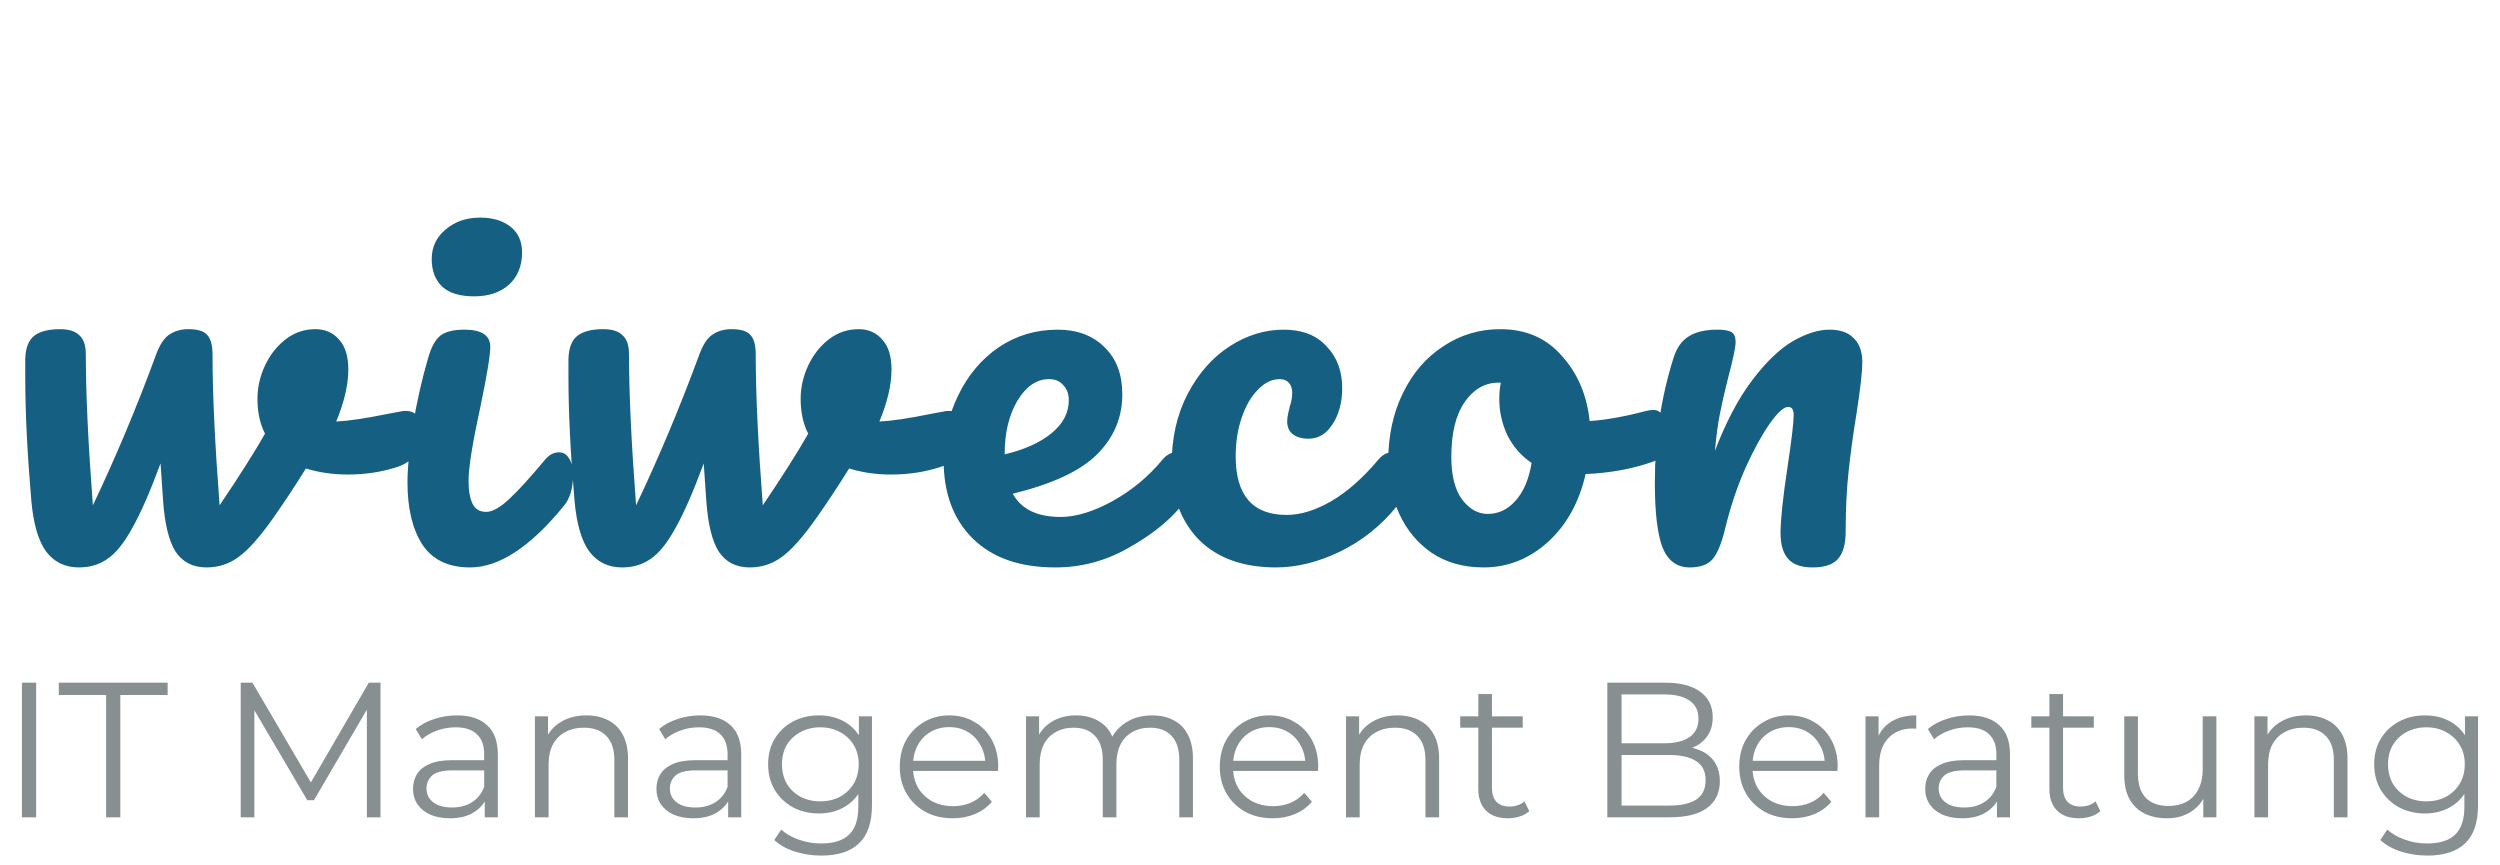 <svg xmlns="http://www.w3.org/2000/svg" width="208" height="72" viewBox="0 0 208 72" fill="none"><path d="M33.348 34.232C33.432 34.204 33.572 34.19 33.768 34.19C34.188 34.19 34.51 34.33 34.734 34.61C34.958 34.89 35.07 35.268 35.07 35.744C35.07 36.612 34.902 37.298 34.566 37.802C34.23 38.278 33.726 38.628 33.054 38.852C31.766 39.272 30.394 39.482 28.938 39.482C27.706 39.482 26.544 39.314 25.452 38.978C24.64 40.294 23.744 41.652 22.764 43.052C21.644 44.648 20.678 45.74 19.866 46.328C19.082 46.916 18.186 47.21 17.178 47.21C16.058 47.21 15.204 46.776 14.616 45.908C14.056 45.04 13.706 43.612 13.566 41.624L13.356 38.558C12.488 40.91 11.704 42.702 11.004 43.934C10.332 45.166 9.646 46.02 8.946 46.496C8.274 46.972 7.476 47.21 6.552 47.21C5.404 47.21 4.494 46.762 3.822 45.866C3.178 44.97 2.772 43.556 2.604 41.624C2.268 37.704 2.1 34.274 2.1 31.334V29.864C2.128 28.94 2.38 28.296 2.856 27.932C3.332 27.568 4.046 27.386 4.998 27.386C5.726 27.386 6.258 27.554 6.594 27.89C6.958 28.198 7.14 28.73 7.14 29.486C7.14 32.706 7.336 36.892 7.728 42.044C9.632 38.04 11.382 33.868 12.978 29.528C13.286 28.688 13.65 28.128 14.07 27.848C14.518 27.54 15.05 27.386 15.666 27.386C16.422 27.386 16.94 27.54 17.22 27.848C17.528 28.156 17.682 28.702 17.682 29.486C17.682 32.706 17.878 36.892 18.27 42.044C19.95 39.552 21.21 37.564 22.05 36.08C21.63 35.268 21.42 34.302 21.42 33.182C21.42 32.23 21.63 31.306 22.05 30.41C22.47 29.514 23.044 28.786 23.772 28.226C24.5 27.666 25.326 27.386 26.25 27.386C27.062 27.386 27.72 27.68 28.224 28.268C28.728 28.828 28.98 29.654 28.98 30.746C28.98 32.006 28.644 33.448 27.972 35.072C29.036 35.016 30.45 34.806 32.214 34.442L33.348 34.232ZM39.446 24.656C38.27 24.656 37.388 24.39 36.8 23.858C36.212 23.298 35.918 22.528 35.918 21.548C35.918 20.568 36.296 19.756 37.052 19.112C37.836 18.44 38.802 18.104 39.95 18.104C40.986 18.104 41.826 18.356 42.47 18.86C43.114 19.364 43.436 20.078 43.436 21.002C43.436 22.122 43.072 23.018 42.344 23.69C41.616 24.334 40.65 24.656 39.446 24.656ZM39.11 47.21C37.29 47.21 35.96 46.566 35.12 45.278C34.308 43.99 33.902 42.282 33.902 40.154C33.902 38.894 34.056 37.284 34.364 35.324C34.7 33.336 35.12 31.488 35.624 29.78C35.876 28.884 36.212 28.268 36.632 27.932C37.052 27.596 37.724 27.428 38.648 27.428C40.076 27.428 40.79 27.904 40.79 28.856C40.79 29.556 40.524 31.18 39.992 33.728C39.32 36.808 38.984 38.894 38.984 39.986C38.984 40.826 39.096 41.47 39.32 41.918C39.544 42.366 39.922 42.59 40.454 42.59C40.958 42.59 41.588 42.24 42.344 41.54C43.1 40.84 44.108 39.734 45.368 38.222C45.704 37.83 46.082 37.634 46.502 37.634C46.866 37.634 47.146 37.802 47.342 38.138C47.566 38.474 47.678 38.936 47.678 39.524C47.678 40.644 47.412 41.512 46.88 42.128C44.108 45.516 41.518 47.21 39.11 47.21ZM78.542 34.232C78.626 34.204 78.766 34.19 78.962 34.19C79.382 34.19 79.704 34.33 79.928 34.61C80.152 34.89 80.264 35.268 80.264 35.744C80.264 36.612 80.096 37.298 79.76 37.802C79.424 38.278 78.92 38.628 78.248 38.852C76.96 39.272 75.588 39.482 74.132 39.482C72.9 39.482 71.738 39.314 70.646 38.978C69.834 40.294 68.938 41.652 67.958 43.052C66.838 44.648 65.872 45.74 65.06 46.328C64.276 46.916 63.38 47.21 62.372 47.21C61.252 47.21 60.398 46.776 59.81 45.908C59.25 45.04 58.9 43.612 58.76 41.624L58.55 38.558C57.682 40.91 56.898 42.702 56.198 43.934C55.526 45.166 54.84 46.02 54.14 46.496C53.468 46.972 52.67 47.21 51.746 47.21C50.598 47.21 49.688 46.762 49.016 45.866C48.372 44.97 47.966 43.556 47.798 41.624C47.462 37.704 47.294 34.274 47.294 31.334V29.864C47.322 28.94 47.574 28.296 48.05 27.932C48.526 27.568 49.24 27.386 50.192 27.386C50.92 27.386 51.452 27.554 51.788 27.89C52.152 28.198 52.334 28.73 52.334 29.486C52.334 32.706 52.53 36.892 52.922 42.044C54.826 38.04 56.576 33.868 58.172 29.528C58.48 28.688 58.844 28.128 59.264 27.848C59.712 27.54 60.244 27.386 60.86 27.386C61.616 27.386 62.134 27.54 62.414 27.848C62.722 28.156 62.876 28.702 62.876 29.486C62.876 32.706 63.072 36.892 63.464 42.044C65.144 39.552 66.404 37.564 67.244 36.08C66.824 35.268 66.614 34.302 66.614 33.182C66.614 32.23 66.824 31.306 67.244 30.41C67.664 29.514 68.238 28.786 68.966 28.226C69.694 27.666 70.52 27.386 71.444 27.386C72.256 27.386 72.914 27.68 73.418 28.268C73.922 28.828 74.174 29.654 74.174 30.746C74.174 32.006 73.838 33.448 73.166 35.072C74.23 35.016 75.644 34.806 77.408 34.442L78.542 34.232ZM97.871 37.634C98.234 37.634 98.514 37.802 98.71 38.138C98.934 38.474 99.046 38.936 99.046 39.524C99.046 40.644 98.781 41.512 98.249 42.128C97.213 43.388 95.743 44.55 93.838 45.614C91.963 46.678 89.947 47.21 87.79 47.21C84.85 47.21 82.569 46.412 80.945 44.816C79.32 43.22 78.508 41.036 78.508 38.264C78.508 36.332 78.915 34.54 79.727 32.888C80.538 31.208 81.659 29.878 83.087 28.898C84.543 27.918 86.18 27.428 88.001 27.428C89.624 27.428 90.927 27.918 91.906 28.898C92.886 29.85 93.376 31.152 93.376 32.804C93.376 34.736 92.677 36.402 91.276 37.802C89.904 39.174 87.567 40.266 84.263 41.078C84.963 42.366 86.293 43.01 88.252 43.01C89.513 43.01 90.941 42.576 92.537 41.708C94.16 40.812 95.561 39.65 96.737 38.222C97.073 37.83 97.451 37.634 97.871 37.634ZM87.287 31.544C86.251 31.544 85.368 32.146 84.641 33.35C83.941 34.554 83.591 36.01 83.591 37.718V37.802C85.243 37.41 86.544 36.822 87.496 36.038C88.448 35.254 88.924 34.344 88.924 33.308C88.924 32.776 88.77 32.356 88.463 32.048C88.183 31.712 87.79 31.544 87.287 31.544ZM106.169 47.21C103.425 47.21 101.283 46.44 99.743 44.9C98.231 43.332 97.475 41.274 97.475 38.726C97.475 36.458 97.923 34.47 98.819 32.762C99.715 31.054 100.877 29.738 102.305 28.814C103.733 27.89 105.231 27.428 106.799 27.428C108.339 27.428 109.529 27.89 110.369 28.814C111.237 29.71 111.671 30.872 111.671 32.3C111.671 33.476 111.405 34.47 110.873 35.282C110.369 36.094 109.697 36.5 108.857 36.5C108.325 36.5 107.891 36.374 107.555 36.122C107.247 35.87 107.093 35.52 107.093 35.072C107.093 34.876 107.121 34.652 107.177 34.4C107.233 34.148 107.275 33.966 107.303 33.854C107.443 33.434 107.513 33.042 107.513 32.678C107.513 32.314 107.415 32.034 107.219 31.838C107.051 31.642 106.799 31.544 106.463 31.544C105.819 31.544 105.217 31.838 104.657 32.426C104.097 32.986 103.649 33.756 103.313 34.736C102.977 35.716 102.809 36.794 102.809 37.97C102.809 41.218 104.223 42.842 107.051 42.842C108.199 42.842 109.431 42.464 110.747 41.708C112.091 40.924 113.407 39.762 114.695 38.222C115.031 37.83 115.409 37.634 115.829 37.634C116.193 37.634 116.473 37.802 116.669 38.138C116.893 38.474 117.005 38.936 117.005 39.524C117.005 40.588 116.739 41.456 116.207 42.128C114.891 43.752 113.309 45.012 111.461 45.908C109.641 46.776 107.877 47.21 106.169 47.21ZM137.55 34.106C137.914 34.106 138.194 34.288 138.39 34.652C138.586 35.016 138.684 35.478 138.684 36.038C138.684 37.382 138.278 38.18 137.466 38.432C135.786 39.02 133.938 39.356 131.922 39.44C131.39 41.792 130.34 43.682 128.772 45.11C127.204 46.51 125.426 47.21 123.438 47.21C121.758 47.21 120.316 46.804 119.112 45.992C117.936 45.18 117.04 44.102 116.424 42.758C115.808 41.414 115.5 39.958 115.5 38.39C115.5 36.262 115.906 34.372 116.718 32.72C117.53 31.04 118.65 29.738 120.078 28.814C121.506 27.862 123.088 27.386 124.824 27.386C126.952 27.386 128.66 28.128 129.948 29.612C131.264 31.068 132.034 32.874 132.258 35.03C133.574 34.946 135.142 34.666 136.962 34.19C137.186 34.134 137.382 34.106 137.55 34.106ZM123.774 42.758C124.67 42.758 125.44 42.394 126.084 41.666C126.756 40.938 127.204 39.888 127.428 38.516C126.56 37.928 125.888 37.158 125.412 36.206C124.964 35.254 124.74 34.246 124.74 33.182C124.74 32.734 124.782 32.286 124.866 31.838H124.656C123.536 31.838 122.598 32.384 121.842 33.476C121.114 34.54 120.75 36.052 120.75 38.012C120.75 39.552 121.044 40.728 121.632 41.54C122.248 42.352 122.962 42.758 123.774 42.758ZM140.581 47.21C139.517 47.21 138.761 46.65 138.313 45.53C137.893 44.41 137.683 42.618 137.683 40.154C137.683 36.514 138.201 33.056 139.237 29.78C139.489 28.968 139.895 28.38 140.455 28.016C141.043 27.624 141.855 27.428 142.891 27.428C143.451 27.428 143.843 27.498 144.067 27.638C144.291 27.778 144.403 28.044 144.403 28.436C144.403 28.884 144.193 29.892 143.773 31.46C143.493 32.58 143.269 33.56 143.101 34.4C142.933 35.24 142.793 36.276 142.681 37.508C143.605 35.1 144.641 33.14 145.789 31.628C146.937 30.116 148.057 29.038 149.149 28.394C150.269 27.75 151.291 27.428 152.215 27.428C153.111 27.428 153.783 27.666 154.231 28.142C154.707 28.59 154.945 29.262 154.945 30.158C154.945 30.886 154.791 32.258 154.483 34.274C154.203 35.982 153.979 37.606 153.811 39.146C153.643 40.658 153.559 42.352 153.559 44.228C153.559 45.292 153.335 46.062 152.887 46.538C152.467 46.986 151.767 47.21 150.787 47.21C149.863 47.21 149.191 46.972 148.771 46.496C148.351 46.02 148.141 45.306 148.141 44.354C148.141 43.234 148.337 41.386 148.729 38.81C149.065 36.57 149.233 35.142 149.233 34.526C149.233 34.078 149.079 33.854 148.771 33.854C148.407 33.854 147.889 34.33 147.217 35.282C146.573 36.206 145.901 37.438 145.201 38.978C144.529 40.518 143.983 42.142 143.563 43.85C143.255 45.166 142.891 46.062 142.471 46.538C142.079 46.986 141.449 47.21 140.581 47.21Z" fill="#156082"></path><path d="M1.824 68V56.8H3.008V68H1.824ZM8.828 68V57.824H4.892V56.8H13.948V57.824H10.012V68H8.828ZM20.027 68V56.8H21.003L26.123 65.536H25.611L30.683 56.8H31.659V68H30.523V58.576H30.795L26.123 66.576H25.563L20.859 58.576H21.163V68H20.027ZM40.332 68V66.144L40.284 65.84V62.736C40.284 62.021 40.082 61.472 39.676 61.088C39.282 60.704 38.69 60.512 37.9 60.512C37.356 60.512 36.839 60.603 36.348 60.784C35.858 60.965 35.442 61.205 35.1 61.504L34.588 60.656C35.015 60.293 35.527 60.016 36.124 59.824C36.722 59.621 37.351 59.52 38.012 59.52C39.1 59.52 39.938 59.792 40.524 60.336C41.122 60.869 41.42 61.685 41.42 62.784V68H40.332ZM37.436 68.08C36.807 68.08 36.258 67.979 35.788 67.776C35.33 67.563 34.978 67.275 34.732 66.912C34.487 66.539 34.364 66.112 34.364 65.632C34.364 65.195 34.466 64.8 34.668 64.448C34.882 64.085 35.223 63.797 35.692 63.584C36.172 63.36 36.812 63.248 37.612 63.248H40.508V64.096H37.644C36.834 64.096 36.268 64.24 35.948 64.528C35.639 64.816 35.484 65.173 35.484 65.6C35.484 66.08 35.671 66.464 36.044 66.752C36.418 67.04 36.94 67.184 37.612 67.184C38.252 67.184 38.802 67.04 39.26 66.752C39.73 66.453 40.071 66.027 40.284 65.472L40.54 66.256C40.327 66.811 39.954 67.253 39.42 67.584C38.898 67.915 38.236 68.08 37.436 68.08ZM48.794 59.52C49.477 59.52 50.074 59.653 50.586 59.92C51.108 60.176 51.514 60.571 51.802 61.104C52.1 61.637 52.25 62.309 52.25 63.12V68H51.114V63.232C51.114 62.347 50.89 61.68 50.442 61.232C50.005 60.773 49.386 60.544 48.586 60.544C47.989 60.544 47.466 60.667 47.018 60.912C46.581 61.147 46.239 61.493 45.994 61.952C45.759 62.4 45.642 62.944 45.642 63.584V68H44.506V59.6H45.594V61.904L45.418 61.472C45.684 60.864 46.111 60.389 46.698 60.048C47.285 59.696 47.983 59.52 48.794 59.52ZM60.582 68V66.144L60.534 65.84V62.736C60.534 62.021 60.332 61.472 59.926 61.088C59.532 60.704 58.94 60.512 58.15 60.512C57.606 60.512 57.089 60.603 56.598 60.784C56.108 60.965 55.692 61.205 55.35 61.504L54.838 60.656C55.265 60.293 55.777 60.016 56.374 59.824C56.972 59.621 57.601 59.52 58.262 59.52C59.35 59.52 60.188 59.792 60.774 60.336C61.372 60.869 61.67 61.685 61.67 62.784V68H60.582ZM57.686 68.08C57.057 68.08 56.508 67.979 56.038 67.776C55.58 67.563 55.228 67.275 54.982 66.912C54.737 66.539 54.614 66.112 54.614 65.632C54.614 65.195 54.716 64.8 54.918 64.448C55.132 64.085 55.473 63.797 55.942 63.584C56.422 63.36 57.062 63.248 57.862 63.248H60.758V64.096H57.894C57.084 64.096 56.518 64.24 56.198 64.528C55.889 64.816 55.734 65.173 55.734 65.6C55.734 66.08 55.921 66.464 56.294 66.752C56.668 67.04 57.19 67.184 57.862 67.184C58.502 67.184 59.052 67.04 59.51 66.752C59.98 66.453 60.321 66.027 60.534 65.472L60.79 66.256C60.577 66.811 60.204 67.253 59.67 67.584C59.148 67.915 58.486 68.08 57.686 68.08ZM68.34 71.184C67.572 71.184 66.836 71.072 66.132 70.848C65.428 70.624 64.857 70.304 64.42 69.888L64.996 69.024C65.391 69.376 65.876 69.653 66.452 69.856C67.038 70.069 67.657 70.176 68.308 70.176C69.374 70.176 70.159 69.925 70.66 69.424C71.161 68.933 71.412 68.165 71.412 67.12V65.024L71.572 63.584L71.46 62.144V59.6H72.548V66.976C72.548 68.427 72.191 69.488 71.476 70.16C70.772 70.843 69.727 71.184 68.34 71.184ZM68.132 67.68C67.332 67.68 66.612 67.509 65.972 67.168C65.332 66.816 64.825 66.331 64.452 65.712C64.089 65.093 63.908 64.384 63.908 63.584C63.908 62.784 64.089 62.08 64.452 61.472C64.825 60.853 65.332 60.373 65.972 60.032C66.612 59.691 67.332 59.52 68.132 59.52C68.879 59.52 69.55 59.675 70.148 59.984C70.745 60.293 71.22 60.752 71.572 61.36C71.924 61.968 72.1 62.709 72.1 63.584C72.1 64.459 71.924 65.2 71.572 65.808C71.22 66.416 70.745 66.88 70.148 67.2C69.55 67.52 68.879 67.68 68.132 67.68ZM68.244 66.672C68.862 66.672 69.412 66.544 69.892 66.288C70.372 66.021 70.751 65.659 71.028 65.2C71.305 64.731 71.444 64.192 71.444 63.584C71.444 62.976 71.305 62.443 71.028 61.984C70.751 61.525 70.372 61.168 69.892 60.912C69.412 60.645 68.862 60.512 68.244 60.512C67.636 60.512 67.087 60.645 66.596 60.912C66.116 61.168 65.737 61.525 65.46 61.984C65.193 62.443 65.06 62.976 65.06 63.584C65.06 64.192 65.193 64.731 65.46 65.2C65.737 65.659 66.116 66.021 66.596 66.288C67.087 66.544 67.636 66.672 68.244 66.672ZM79.277 68.08C78.402 68.08 77.634 67.899 76.973 67.536C76.312 67.163 75.794 66.656 75.421 66.016C75.048 65.365 74.861 64.624 74.861 63.792C74.861 62.96 75.037 62.224 75.389 61.584C75.752 60.944 76.242 60.443 76.861 60.08C77.49 59.707 78.194 59.52 78.973 59.52C79.762 59.52 80.461 59.701 81.069 60.064C81.688 60.416 82.173 60.917 82.525 61.568C82.877 62.208 83.053 62.949 83.053 63.792C83.053 63.845 83.048 63.904 83.037 63.968C83.037 64.021 83.037 64.08 83.037 64.144H75.725V63.296H82.429L81.981 63.632C81.981 63.024 81.848 62.485 81.581 62.016C81.325 61.536 80.973 61.163 80.525 60.896C80.077 60.629 79.56 60.496 78.973 60.496C78.397 60.496 77.88 60.629 77.421 60.896C76.962 61.163 76.605 61.536 76.349 62.016C76.093 62.496 75.965 63.045 75.965 63.664V63.84C75.965 64.48 76.104 65.045 76.381 65.536C76.669 66.016 77.064 66.395 77.565 66.672C78.077 66.939 78.658 67.072 79.309 67.072C79.821 67.072 80.296 66.981 80.733 66.8C81.181 66.619 81.565 66.341 81.885 65.968L82.525 66.704C82.152 67.152 81.682 67.493 81.117 67.728C80.562 67.963 79.949 68.08 79.277 68.08ZM95.861 59.52C96.544 59.52 97.136 59.653 97.637 59.92C98.149 60.176 98.544 60.571 98.821 61.104C99.109 61.637 99.253 62.309 99.253 63.12V68H98.117V63.232C98.117 62.347 97.904 61.68 97.477 61.232C97.061 60.773 96.469 60.544 95.701 60.544C95.125 60.544 94.624 60.667 94.197 60.912C93.781 61.147 93.456 61.493 93.221 61.952C92.997 62.4 92.885 62.944 92.885 63.584V68H91.749V63.232C91.749 62.347 91.536 61.68 91.109 61.232C90.683 60.773 90.085 60.544 89.317 60.544C88.752 60.544 88.256 60.667 87.829 60.912C87.403 61.147 87.072 61.493 86.837 61.952C86.613 62.4 86.501 62.944 86.501 63.584V68H85.365V59.6H86.453V61.872L86.277 61.472C86.533 60.864 86.944 60.389 87.509 60.048C88.085 59.696 88.763 59.52 89.541 59.52C90.363 59.52 91.061 59.728 91.637 60.144C92.213 60.549 92.587 61.163 92.757 61.984L92.309 61.808C92.555 61.125 92.987 60.576 93.605 60.16C94.235 59.733 94.987 59.52 95.861 59.52ZM105.902 68.08C105.027 68.08 104.259 67.899 103.598 67.536C102.937 67.163 102.419 66.656 102.046 66.016C101.673 65.365 101.486 64.624 101.486 63.792C101.486 62.96 101.662 62.224 102.014 61.584C102.377 60.944 102.867 60.443 103.486 60.08C104.115 59.707 104.819 59.52 105.598 59.52C106.387 59.52 107.086 59.701 107.694 60.064C108.313 60.416 108.798 60.917 109.15 61.568C109.502 62.208 109.678 62.949 109.678 63.792C109.678 63.845 109.673 63.904 109.662 63.968C109.662 64.021 109.662 64.08 109.662 64.144H102.35V63.296H109.054L108.606 63.632C108.606 63.024 108.473 62.485 108.206 62.016C107.95 61.536 107.598 61.163 107.15 60.896C106.702 60.629 106.185 60.496 105.598 60.496C105.022 60.496 104.505 60.629 104.046 60.896C103.587 61.163 103.23 61.536 102.974 62.016C102.718 62.496 102.59 63.045 102.59 63.664V63.84C102.59 64.48 102.729 65.045 103.006 65.536C103.294 66.016 103.689 66.395 104.19 66.672C104.702 66.939 105.283 67.072 105.934 67.072C106.446 67.072 106.921 66.981 107.358 66.8C107.806 66.619 108.19 66.341 108.51 65.968L109.15 66.704C108.777 67.152 108.307 67.493 107.742 67.728C107.187 67.963 106.574 68.08 105.902 68.08ZM116.278 59.52C116.961 59.52 117.558 59.653 118.07 59.92C118.593 60.176 118.998 60.571 119.286 61.104C119.585 61.637 119.734 62.309 119.734 63.12V68H118.598V63.232C118.598 62.347 118.374 61.68 117.926 61.232C117.489 60.773 116.87 60.544 116.07 60.544C115.473 60.544 114.95 60.667 114.502 60.912C114.065 61.147 113.724 61.493 113.478 61.952C113.244 62.4 113.126 62.944 113.126 63.584V68H111.99V59.6H113.078V61.904L112.902 61.472C113.169 60.864 113.596 60.389 114.182 60.048C114.769 59.696 115.468 59.52 116.278 59.52ZM125.459 68.08C124.669 68.08 124.061 67.867 123.635 67.44C123.208 67.013 122.995 66.411 122.995 65.632V57.744H124.131V65.568C124.131 66.059 124.253 66.437 124.499 66.704C124.755 66.971 125.117 67.104 125.587 67.104C126.088 67.104 126.504 66.96 126.835 66.672L127.235 67.488C127.011 67.691 126.739 67.84 126.419 67.936C126.109 68.032 125.789 68.08 125.459 68.08ZM121.491 60.544V59.6H126.691V60.544H121.491ZM133.73 68V56.8H138.562C139.81 56.8 140.776 57.051 141.458 57.552C142.152 58.053 142.498 58.763 142.498 59.68C142.498 60.288 142.354 60.8 142.066 61.216C141.789 61.632 141.405 61.947 140.914 62.16C140.434 62.373 139.906 62.48 139.33 62.48L139.602 62.096C140.317 62.096 140.93 62.208 141.442 62.432C141.965 62.645 142.37 62.971 142.658 63.408C142.946 63.835 143.09 64.368 143.09 65.008C143.09 65.957 142.738 66.693 142.034 67.216C141.341 67.739 140.29 68 138.882 68H133.73ZM134.914 67.024H138.866C139.848 67.024 140.6 66.859 141.122 66.528C141.645 66.187 141.906 65.648 141.906 64.912C141.906 64.187 141.645 63.659 141.122 63.328C140.6 62.987 139.848 62.816 138.866 62.816H134.786V61.84H138.482C139.378 61.84 140.072 61.669 140.562 61.328C141.064 60.987 141.314 60.48 141.314 59.808C141.314 59.125 141.064 58.619 140.562 58.288C140.072 57.947 139.378 57.776 138.482 57.776H134.914V67.024ZM149.121 68.08C148.246 68.08 147.478 67.899 146.817 67.536C146.155 67.163 145.638 66.656 145.265 66.016C144.891 65.365 144.705 64.624 144.705 63.792C144.705 62.96 144.881 62.224 145.233 61.584C145.595 60.944 146.086 60.443 146.705 60.08C147.334 59.707 148.038 59.52 148.817 59.52C149.606 59.52 150.305 59.701 150.913 60.064C151.531 60.416 152.017 60.917 152.369 61.568C152.721 62.208 152.897 62.949 152.897 63.792C152.897 63.845 152.891 63.904 152.881 63.968C152.881 64.021 152.881 64.08 152.881 64.144H145.569V63.296H152.273L151.825 63.632C151.825 63.024 151.691 62.485 151.425 62.016C151.169 61.536 150.817 61.163 150.369 60.896C149.921 60.629 149.403 60.496 148.817 60.496C148.241 60.496 147.723 60.629 147.265 60.896C146.806 61.163 146.449 61.536 146.193 62.016C145.937 62.496 145.809 63.045 145.809 63.664V63.84C145.809 64.48 145.947 65.045 146.225 65.536C146.513 66.016 146.907 66.395 147.409 66.672C147.921 66.939 148.502 67.072 149.153 67.072C149.665 67.072 150.139 66.981 150.577 66.8C151.025 66.619 151.409 66.341 151.729 65.968L152.369 66.704C151.995 67.152 151.526 67.493 150.961 67.728C150.406 67.963 149.793 68.08 149.121 68.08ZM155.209 68V59.6H156.297V61.888L156.185 61.488C156.42 60.848 156.814 60.363 157.369 60.032C157.924 59.691 158.612 59.52 159.433 59.52V60.624C159.39 60.624 159.348 60.624 159.305 60.624C159.262 60.613 159.22 60.608 159.177 60.608C158.292 60.608 157.598 60.88 157.097 61.424C156.596 61.957 156.345 62.72 156.345 63.712V68H155.209ZM166.145 68V66.144L166.097 65.84V62.736C166.097 62.021 165.894 61.472 165.489 61.088C165.094 60.704 164.502 60.512 163.713 60.512C163.169 60.512 162.652 60.603 162.161 60.784C161.67 60.965 161.254 61.205 160.913 61.504L160.401 60.656C160.828 60.293 161.34 60.016 161.937 59.824C162.534 59.621 163.164 59.52 163.825 59.52C164.913 59.52 165.75 59.792 166.337 60.336C166.934 60.869 167.233 61.685 167.233 62.784V68H166.145ZM163.249 68.08C162.62 68.08 162.07 67.979 161.601 67.776C161.142 67.563 160.79 67.275 160.545 66.912C160.3 66.539 160.177 66.112 160.177 65.632C160.177 65.195 160.278 64.8 160.481 64.448C160.694 64.085 161.036 63.797 161.505 63.584C161.985 63.36 162.625 63.248 163.425 63.248H166.321V64.096H163.457C162.646 64.096 162.081 64.24 161.761 64.528C161.452 64.816 161.297 65.173 161.297 65.6C161.297 66.08 161.484 66.464 161.857 66.752C162.23 67.04 162.753 67.184 163.425 67.184C164.065 67.184 164.614 67.04 165.073 66.752C165.542 66.453 165.884 66.027 166.097 65.472L166.353 66.256C166.14 66.811 165.766 67.253 165.233 67.584C164.71 67.915 164.049 68.08 163.249 68.08ZM172.974 68.08C172.185 68.08 171.577 67.867 171.15 67.44C170.724 67.013 170.51 66.411 170.51 65.632V57.744H171.646V65.568C171.646 66.059 171.769 66.437 172.014 66.704C172.27 66.971 172.633 67.104 173.102 67.104C173.604 67.104 174.02 66.96 174.35 66.672L174.75 67.488C174.526 67.691 174.254 67.84 173.934 67.936C173.625 68.032 173.305 68.08 172.974 68.08ZM169.006 60.544V59.6H174.206V60.544H169.006ZM180.29 68.08C179.576 68.08 178.952 67.947 178.418 67.68C177.885 67.413 177.469 67.013 177.17 66.48C176.882 65.947 176.738 65.28 176.738 64.48V59.6H177.874V64.352C177.874 65.248 178.093 65.925 178.53 66.384C178.978 66.832 179.602 67.056 180.402 67.056C180.989 67.056 181.496 66.939 181.922 66.704C182.36 66.459 182.69 66.107 182.914 65.648C183.149 65.189 183.266 64.64 183.266 64V59.6H184.402V68H183.314V65.696L183.49 66.112C183.224 66.731 182.808 67.216 182.242 67.568C181.688 67.909 181.037 68.08 180.29 68.08ZM191.856 59.52C192.539 59.52 193.136 59.653 193.648 59.92C194.171 60.176 194.576 60.571 194.864 61.104C195.163 61.637 195.312 62.309 195.312 63.12V68H194.176V63.232C194.176 62.347 193.952 61.68 193.504 61.232C193.067 60.773 192.448 60.544 191.648 60.544C191.051 60.544 190.528 60.667 190.08 60.912C189.643 61.147 189.302 61.493 189.056 61.952C188.822 62.4 188.704 62.944 188.704 63.584V68H187.568V59.6H188.656V61.904L188.48 61.472C188.747 60.864 189.174 60.389 189.76 60.048C190.347 59.696 191.046 59.52 191.856 59.52ZM201.965 71.184C201.197 71.184 200.461 71.072 199.757 70.848C199.053 70.624 198.482 70.304 198.045 69.888L198.621 69.024C199.016 69.376 199.501 69.653 200.077 69.856C200.664 70.069 201.282 70.176 201.933 70.176C203 70.176 203.784 69.925 204.285 69.424C204.786 68.933 205.037 68.165 205.037 67.12V65.024L205.197 63.584L205.085 62.144V59.6H206.173V66.976C206.173 68.427 205.816 69.488 205.101 70.16C204.397 70.843 203.352 71.184 201.965 71.184ZM201.757 67.68C200.957 67.68 200.237 67.509 199.597 67.168C198.957 66.816 198.45 66.331 198.077 65.712C197.714 65.093 197.533 64.384 197.533 63.584C197.533 62.784 197.714 62.08 198.077 61.472C198.45 60.853 198.957 60.373 199.597 60.032C200.237 59.691 200.957 59.52 201.757 59.52C202.504 59.52 203.176 59.675 203.773 59.984C204.37 60.293 204.845 60.752 205.197 61.36C205.549 61.968 205.725 62.709 205.725 63.584C205.725 64.459 205.549 65.2 205.197 65.808C204.845 66.416 204.37 66.88 203.773 67.2C203.176 67.52 202.504 67.68 201.757 67.68ZM201.869 66.672C202.488 66.672 203.037 66.544 203.517 66.288C203.997 66.021 204.376 65.659 204.653 65.2C204.93 64.731 205.069 64.192 205.069 63.584C205.069 62.976 204.93 62.443 204.653 61.984C204.376 61.525 203.997 61.168 203.517 60.912C203.037 60.645 202.488 60.512 201.869 60.512C201.261 60.512 200.712 60.645 200.221 60.912C199.741 61.168 199.362 61.525 199.085 61.984C198.818 62.443 198.685 62.976 198.685 63.584C198.685 64.192 198.818 64.731 199.085 65.2C199.362 65.659 199.741 66.021 200.221 66.288C200.712 66.544 201.261 66.672 201.869 66.672Z" fill="#878F90"></path></svg>